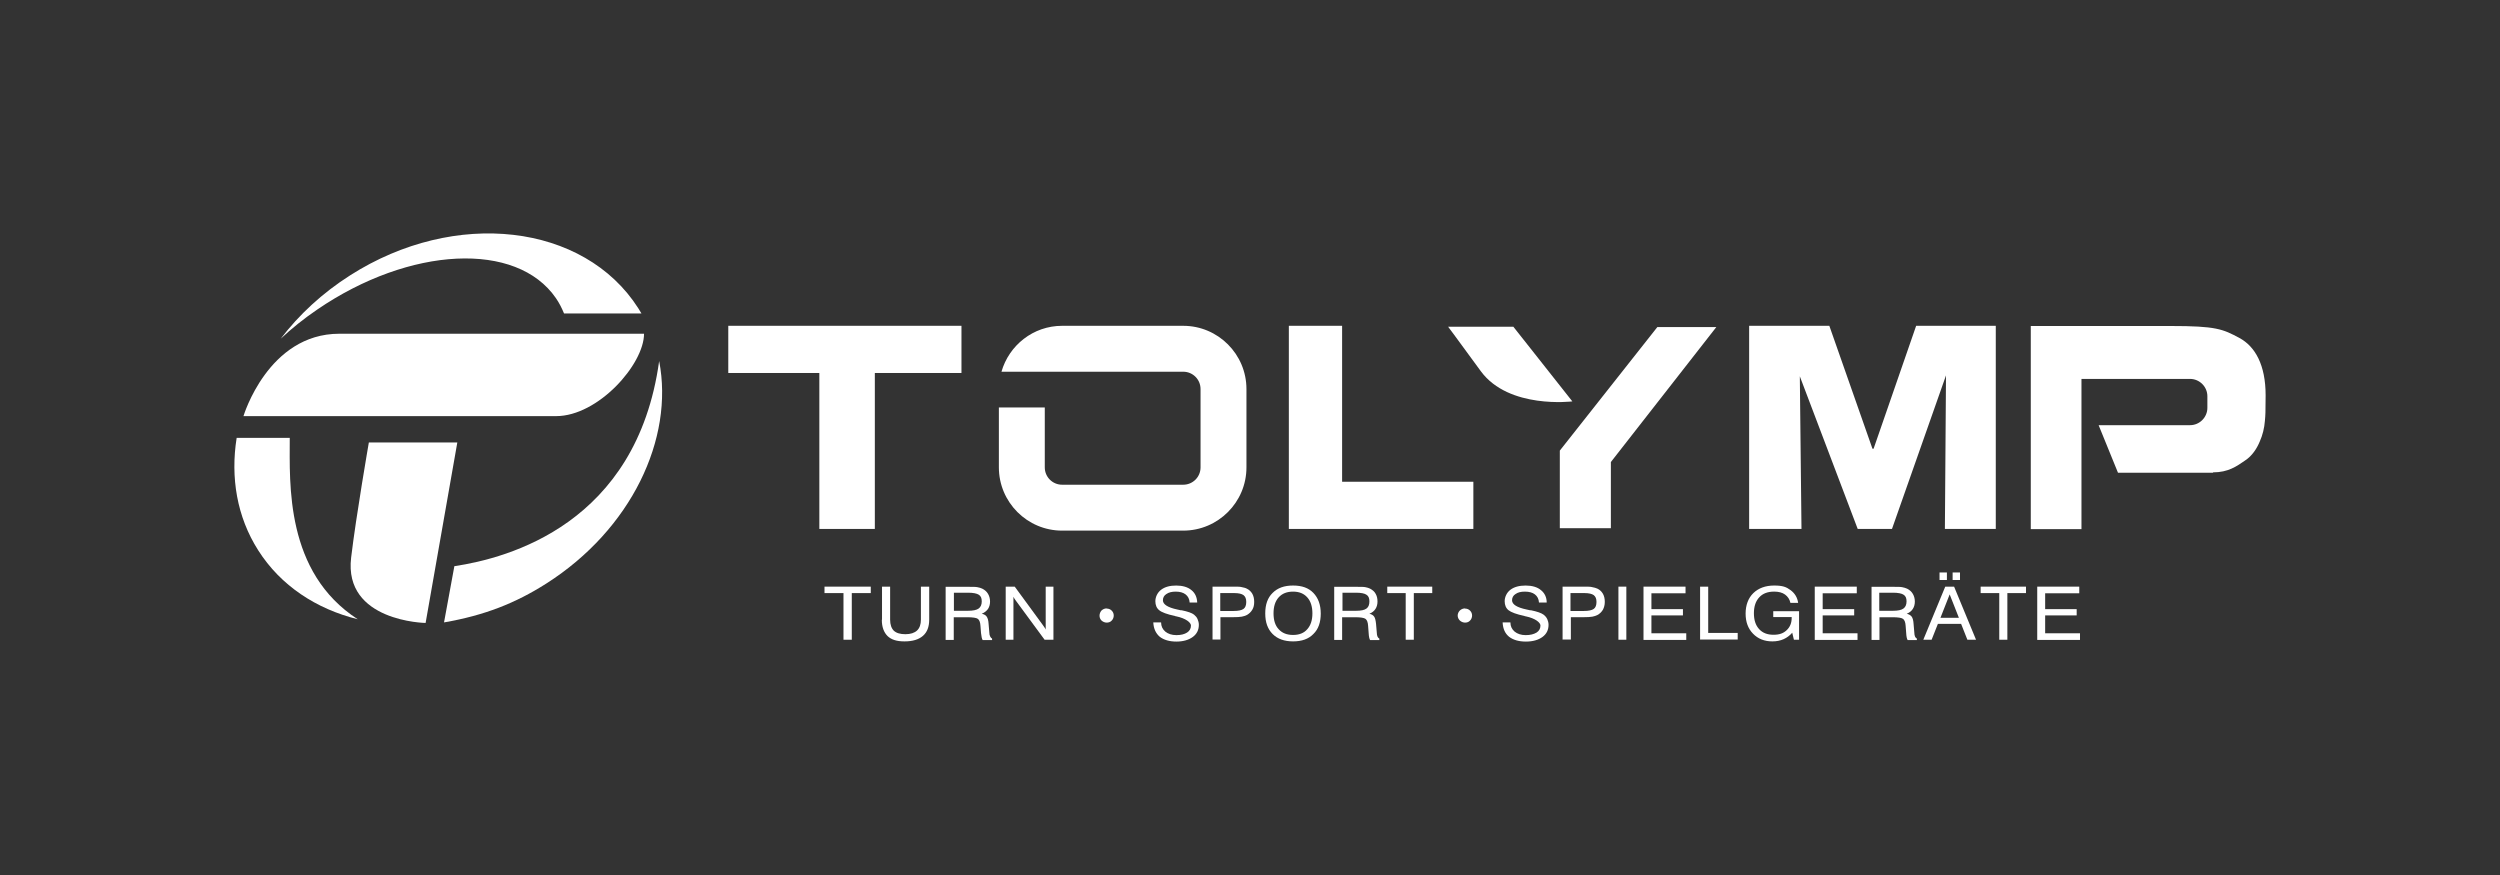 <?xml version="1.0" encoding="UTF-8"?>
<svg id="Logo_klein" data-name="Logo klein" xmlns="http://www.w3.org/2000/svg" width="160" height="56"  viewBox="0 0 160 56">
  <rect x="0" y="0" width="160" height="56" fill="#333333" stroke="none"/>
  <path d="M55.989,33.852h-3.551v-9.981h-5.828v-3.02h14.924v3.02h-5.545v9.981Z" fill="#fff"/>
  <path d="M85.895,30.832h8.4v3.02h-11.809v-13.001h3.409v9.981h0Z" fill="#fff"/>
  <path d="M127.729,33.852h-3.256l.071-9.827-3.457,9.827h-2.194l-3.704-9.768.106,9.768h-3.35v-13.001h5.132l2.761,7.869h.071l2.725-7.869h5.096v13.001h0Z" fill="#fff"/>
  <path d="M141.638,30.231c.967,0,1.51-.389,2.041-.755.472-.307.767-.79.944-1.215.189-.425.295-.873.33-1.321.012-.177.035-.366.035-.543s.012-.932.012-1.097c0-1.947-.672-3.126-1.675-3.669-1.074-.578-1.51-.767-4.389-.767h-8.966v13.001h3.244v-9.615h6.949c.602,0,1.109.495,1.109,1.109v.743c0,.602-.495,1.109-1.109,1.109h-5.851l1.239,3.044h6.076l.012-.024Z" fill="#fff"/>
  <polygon points="99.828 28.839 99.828 33.805 103.096 33.805 103.096 29.57 109.844 20.934 106.069 20.934 99.828 28.839 99.828 28.839" fill="#fff"/>
  <path d="M75.726,20.852h-7.751c-1.852,0-3.398,1.251-3.881,2.938h11.632c.613,0,1.109.495,1.109,1.109v5.014c0,.613-.495,1.109-1.109,1.109h-7.751c-.613,0-1.109-.495-1.109-1.109v-3.834h-2.938v3.834c0,2.23,1.817,4.047,4.047,4.047h7.751c2.23,0,4.047-1.817,4.047-4.047v-5.014c0-2.23-1.817-4.047-4.047-4.047Z" fill="#fff"/>
  <path d="M35.579,19.082c.212.307.378.637.519.979h4.955c-.059-.106-.13-.224-.201-.33-3.468-5.439-11.727-6.394-18.439-2.112-1.781,1.133-3.28,2.525-4.448,4.058.708-.661,1.486-1.286,2.336-1.864,5.934-4.058,12.765-4.389,15.278-.731Z" fill="#fff"/>
  <path d="M29.079,36.236l-.661,3.598c2.584-.448,4.566-1.227,6.548-2.489,5.427-3.457,8.187-9.261,7.22-14.239-1.439,10.417-9.65,12.611-13.107,13.13Z" fill="#fff"/>
  <path d="M18.544,28.025h-3.398c-.401,2.525.012,5.049,1.38,7.196,1.439,2.265,3.716,3.752,6.371,4.412-4.648-3.008-4.353-8.659-4.353-11.597v-.012Z" fill="#fff"/>
  <path d="M15.583,26.632h20.008c2.69,0,5.627-3.315,5.627-5.273h-19.501c-4.566,0-6.135,5.273-6.135,5.273Z" fill="#fff"/>
  <path d="M23.593,28.319h5.675l-2.029,11.55s-5.262-.083-4.766-4.188c.319-2.678,1.133-7.362,1.133-7.362h-.012Z" fill="#fff"/>
  <g>
    <g>
      <path d="M96.171,39.834h.495c0,.248.094.437.271.59.177.142.413.224.708.224s.519-.059.696-.165c.165-.106.248-.26.248-.448s-.319-.46-.944-.59c-.035,0-.071-.012-.083-.024-.507-.106-.849-.236-1.015-.366-.165-.13-.248-.33-.248-.578s.118-.543.366-.731c.248-.189.578-.271.979-.271s.743.094.979.295c.236.189.366.46.366.79h-.495c-.012-.224-.106-.401-.26-.519s-.366-.177-.637-.177-.448.047-.602.153c-.153.094-.224.236-.224.401,0,.26.307.46.932.59.094.024.165.035.212.047h.059c.401.083.672.177.814.283.106.083.177.165.236.283.047.106.083.236.083.366,0,.33-.13.59-.389.779s-.613.295-1.062.295-.814-.106-1.074-.307c-.26-.212-.389-.507-.413-.897v-.024Z" fill="#fff"/>
      <path d="M100.005,40.943v-3.398h1.392c.224,0,.401,0,.519.035.118.024.224.047.319.094.153.071.271.189.354.33.083.153.118.319.118.519s-.047.354-.118.495c-.083.142-.201.26-.354.342-.094.047-.201.083-.319.106s-.319.035-.602.035h-.779v1.427h-.507l-.024.012ZM100.512,39.102h.861c.295,0,.507-.047.625-.13.118-.083.177-.236.177-.448s-.059-.342-.177-.437c-.118-.083-.319-.13-.59-.13h-.897v1.144Z" fill="#fff"/>
      <path d="M103.579,40.943v-3.398h.507v3.398h-.507Z" fill="#fff"/>
      <path d="M105.184,40.943v-3.398h2.69v.425h-2.183v1.015h2.017v.401h-2.017v1.144h2.23v.425h-2.737v-.012Z" fill="#fff"/>
      <path d="M108.806,40.943v-3.398h.519v2.961h1.888v.425h-2.395l-.012.012Z" fill="#fff"/>
      <path d="M114.704,40.494c-.153.177-.342.319-.554.413s-.448.142-.72.142c-.507,0-.92-.165-1.239-.495s-.472-.755-.472-1.286.165-.991.495-1.31c.33-.319.779-.484,1.333-.484s.779.094,1.05.295c.271.201.437.472.484.814h-.495c-.047-.224-.165-.401-.342-.531s-.413-.189-.696-.189c-.413,0-.731.118-.956.366-.224.236-.342.578-.342,1.015s.106.767.33,1.015c.224.248.531.366.92.366s.637-.094.849-.295.319-.46.319-.79v-.047h-1.18v-.378h1.652v1.829h-.33l-.106-.448h0Z" fill="#fff"/>
      <path d="M116.144,40.943v-3.398h2.69v.425h-2.183v1.015h2.017v.401h-2.017v1.144h2.23v.425h-2.737v-.012Z" fill="#fff"/>
      <path d="M119.765,37.557h1.463c.236,0,.413,0,.519.024s.212.047.307.094c.165.083.283.189.366.33.083.142.13.307.13.495s-.047.342-.13.472c-.083.13-.212.236-.389.307.142.035.248.094.319.189.059.083.106.236.118.448l.047.554c0,.118.024.212.047.271s.071.106.118.13v.094h-.59c-.047-.071-.083-.224-.094-.448h0c0-.012-.035-.46-.035-.46-.012-.224-.071-.378-.165-.448-.094-.071-.319-.106-.684-.106h-.826v1.451h-.507v-3.398h-.012ZM120.273,37.946v1.144h.873c.319,0,.543-.047.672-.142.13-.094.201-.248.201-.46s-.059-.342-.189-.425c-.118-.083-.354-.13-.684-.13h-.873v.012Z" fill="#fff"/>
      <path d="M123.092,40.943l1.404-3.398h.566l1.404,3.398h-.554l-.401-1.015h-1.486l-.401,1.015h-.531ZM124.13,37.12v-.484h.472v.484h-.472ZM124.189,39.539h1.18l-.59-1.498-.59,1.498ZM124.968,37.12v-.484h.472v.484h-.472Z" fill="#fff"/>
      <path d="M127.953,40.943v-2.985h-1.192v-.413h2.902v.413h-1.192v2.985h-.519Z" fill="#fff"/>
      <path d="M130.383,40.943v-3.398h2.69v.425h-2.183v1.015h2.017v.401h-2.017v1.144h2.23v.425h-2.737v-.012Z" fill="#fff"/>
    </g>
    <g>
      <path d="M53.983,40.943v-2.985h-1.215v-.413h2.961v.413h-1.215v2.985h-.531Z" fill="#fff"/>
      <path d="M56.449,39.657v-2.112h.519v2.112c0,.319.083.554.236.708.165.153.413.224.743.224s.578-.083.743-.236.248-.389.248-.696v-2.112h.531v2.112c0,.46-.13.802-.401,1.038s-.661.354-1.18.354-.849-.118-1.085-.342c-.236-.236-.366-.578-.366-1.038l.012-.012Z" fill="#fff"/>
      <path d="M60.531,37.557h1.498c.248,0,.425,0,.531.024.118.024.212.047.307.094.165.083.283.189.366.33s.13.307.13.495-.047.342-.13.472c-.094.13-.224.236-.401.307.153.035.26.094.319.189.059.083.106.236.118.448l.047.554c0,.118.024.212.059.271.024.059.071.106.118.13v.094h-.602c-.047-.071-.083-.224-.106-.448h0c0-.012-.035-.46-.035-.46-.012-.224-.071-.378-.165-.448s-.319-.106-.696-.106h-.849v1.451h-.519v-3.398h.012ZM61.05,37.946v1.144h.897c.319,0,.554-.047.684-.142.13-.094.201-.248.201-.46s-.059-.342-.189-.425c-.13-.083-.354-.13-.696-.13h-.897v.012Z" fill="#fff"/>
      <path d="M64.365,40.943v-3.398h.578l1.805,2.466c.035.059.071.106.106.153.035.047.059.094.071.13v-2.749h.495v3.398h-.566l-1.84-2.501c-.024-.035-.059-.083-.083-.118-.024-.047-.047-.083-.071-.13v2.749h-.495,0Z" fill="#fff"/>
    </g>
    <g>
      <path d="M73.815,39.834h.495c0,.248.094.437.271.59.177.142.413.224.708.224s.519-.059.684-.165c.165-.106.248-.26.248-.448s-.319-.46-.944-.59c-.035,0-.071-.012-.083-.024-.507-.106-.849-.236-1.003-.366-.165-.13-.248-.33-.248-.578s.118-.543.366-.731c.248-.189.566-.271.967-.271s.743.094.979.295c.236.189.354.46.366.79h-.484c-.012-.224-.106-.401-.26-.519s-.366-.177-.625-.177-.448.047-.602.153c-.153.094-.224.236-.224.401,0,.26.307.46.92.59.094.024.165.035.212.047h.059c.401.083.672.177.802.283.094.083.177.165.224.283.047.106.083.236.083.366,0,.33-.13.59-.389.779s-.613.295-1.05.295-.802-.106-1.062-.307c-.248-.212-.389-.507-.413-.897v-.024Z" fill="#fff"/>
      <path d="M77.602,40.943v-3.398h1.38c.224,0,.389,0,.507.035.118.024.224.047.307.094.153.071.271.189.354.33.083.153.118.319.118.519s-.035.354-.118.495-.201.26-.354.342c-.094.047-.201.083-.319.106s-.319.035-.602.035h-.767v1.427h-.507v.012ZM78.109,39.102h.849c.295,0,.507-.047.625-.13.118-.083.177-.236.177-.448s-.059-.342-.177-.437c-.118-.083-.307-.13-.59-.13h-.897v1.133l.012.012Z" fill="#fff"/>
      <path d="M80.976,39.256c0-.566.153-1.003.472-1.31.319-.319.743-.472,1.31-.472s.991.153,1.298.472.472.755.472,1.321-.153,1.003-.472,1.31c-.307.319-.743.472-1.298.472s-.991-.153-1.31-.472c-.319-.319-.472-.755-.472-1.31v-.012ZM81.506,39.256c0,.437.106.779.33,1.015.224.248.531.366.92.366s.696-.118.908-.366c.224-.248.33-.59.33-1.015s-.106-.779-.33-1.026c-.224-.248-.519-.366-.908-.366s-.696.118-.92.366c-.224.248-.33.59-.33,1.026Z" fill="#fff"/>
      <path d="M85.423,37.557h1.451c.236,0,.413,0,.519.024s.212.047.295.094c.153.083.283.189.354.33.083.142.118.307.118.495s-.047.342-.13.472c-.083.13-.212.236-.389.307.142.035.248.094.307.189.059.083.094.236.118.448l.047.554c0,.118.024.212.047.271s.071.106.118.13v.094h-.59c-.047-.071-.083-.224-.094-.448h0c0-.012-.035-.46-.035-.46-.012-.224-.071-.378-.165-.448-.094-.071-.319-.106-.672-.106h-.826v1.451h-.507v-3.398h.035ZM85.919,37.946v1.144h.873c.319,0,.531-.047.661-.142s.189-.248.189-.46-.059-.342-.189-.425c-.118-.083-.342-.13-.672-.13h-.873l.012.012Z" fill="#fff"/>
      <path d="M89.965,40.943v-2.985h-1.18v-.413h2.879v.413h-1.18v2.985h-.519Z" fill="#fff"/>
    </g>
  </g>
  <path d="M70.83,38.949c.13,0,.236.047.319.13.094.094.13.201.13.319s-.047.236-.13.319c-.083.094-.201.13-.319.13s-.236-.047-.33-.13c-.094-.094-.13-.201-.13-.319s.047-.236.13-.33c.094-.083.201-.13.33-.13v.012Z" fill="#fff"/>
  <path d="M93.764,38.949c.13,0,.236.047.319.13.094.094.13.201.13.319s-.047.236-.13.319c-.083.094-.201.13-.319.13s-.236-.047-.33-.13c-.094-.094-.142-.201-.142-.319s.047-.236.142-.33c.094-.083.201-.13.33-.13v.012Z" fill="#fff"/>
  <path d="M92.679,20.911s.319.413,2.1,2.855c1.793,2.43,5.851,1.923,5.851,1.923l-3.775-4.778h-4.188.012Z" fill="#fff"/>
</svg>